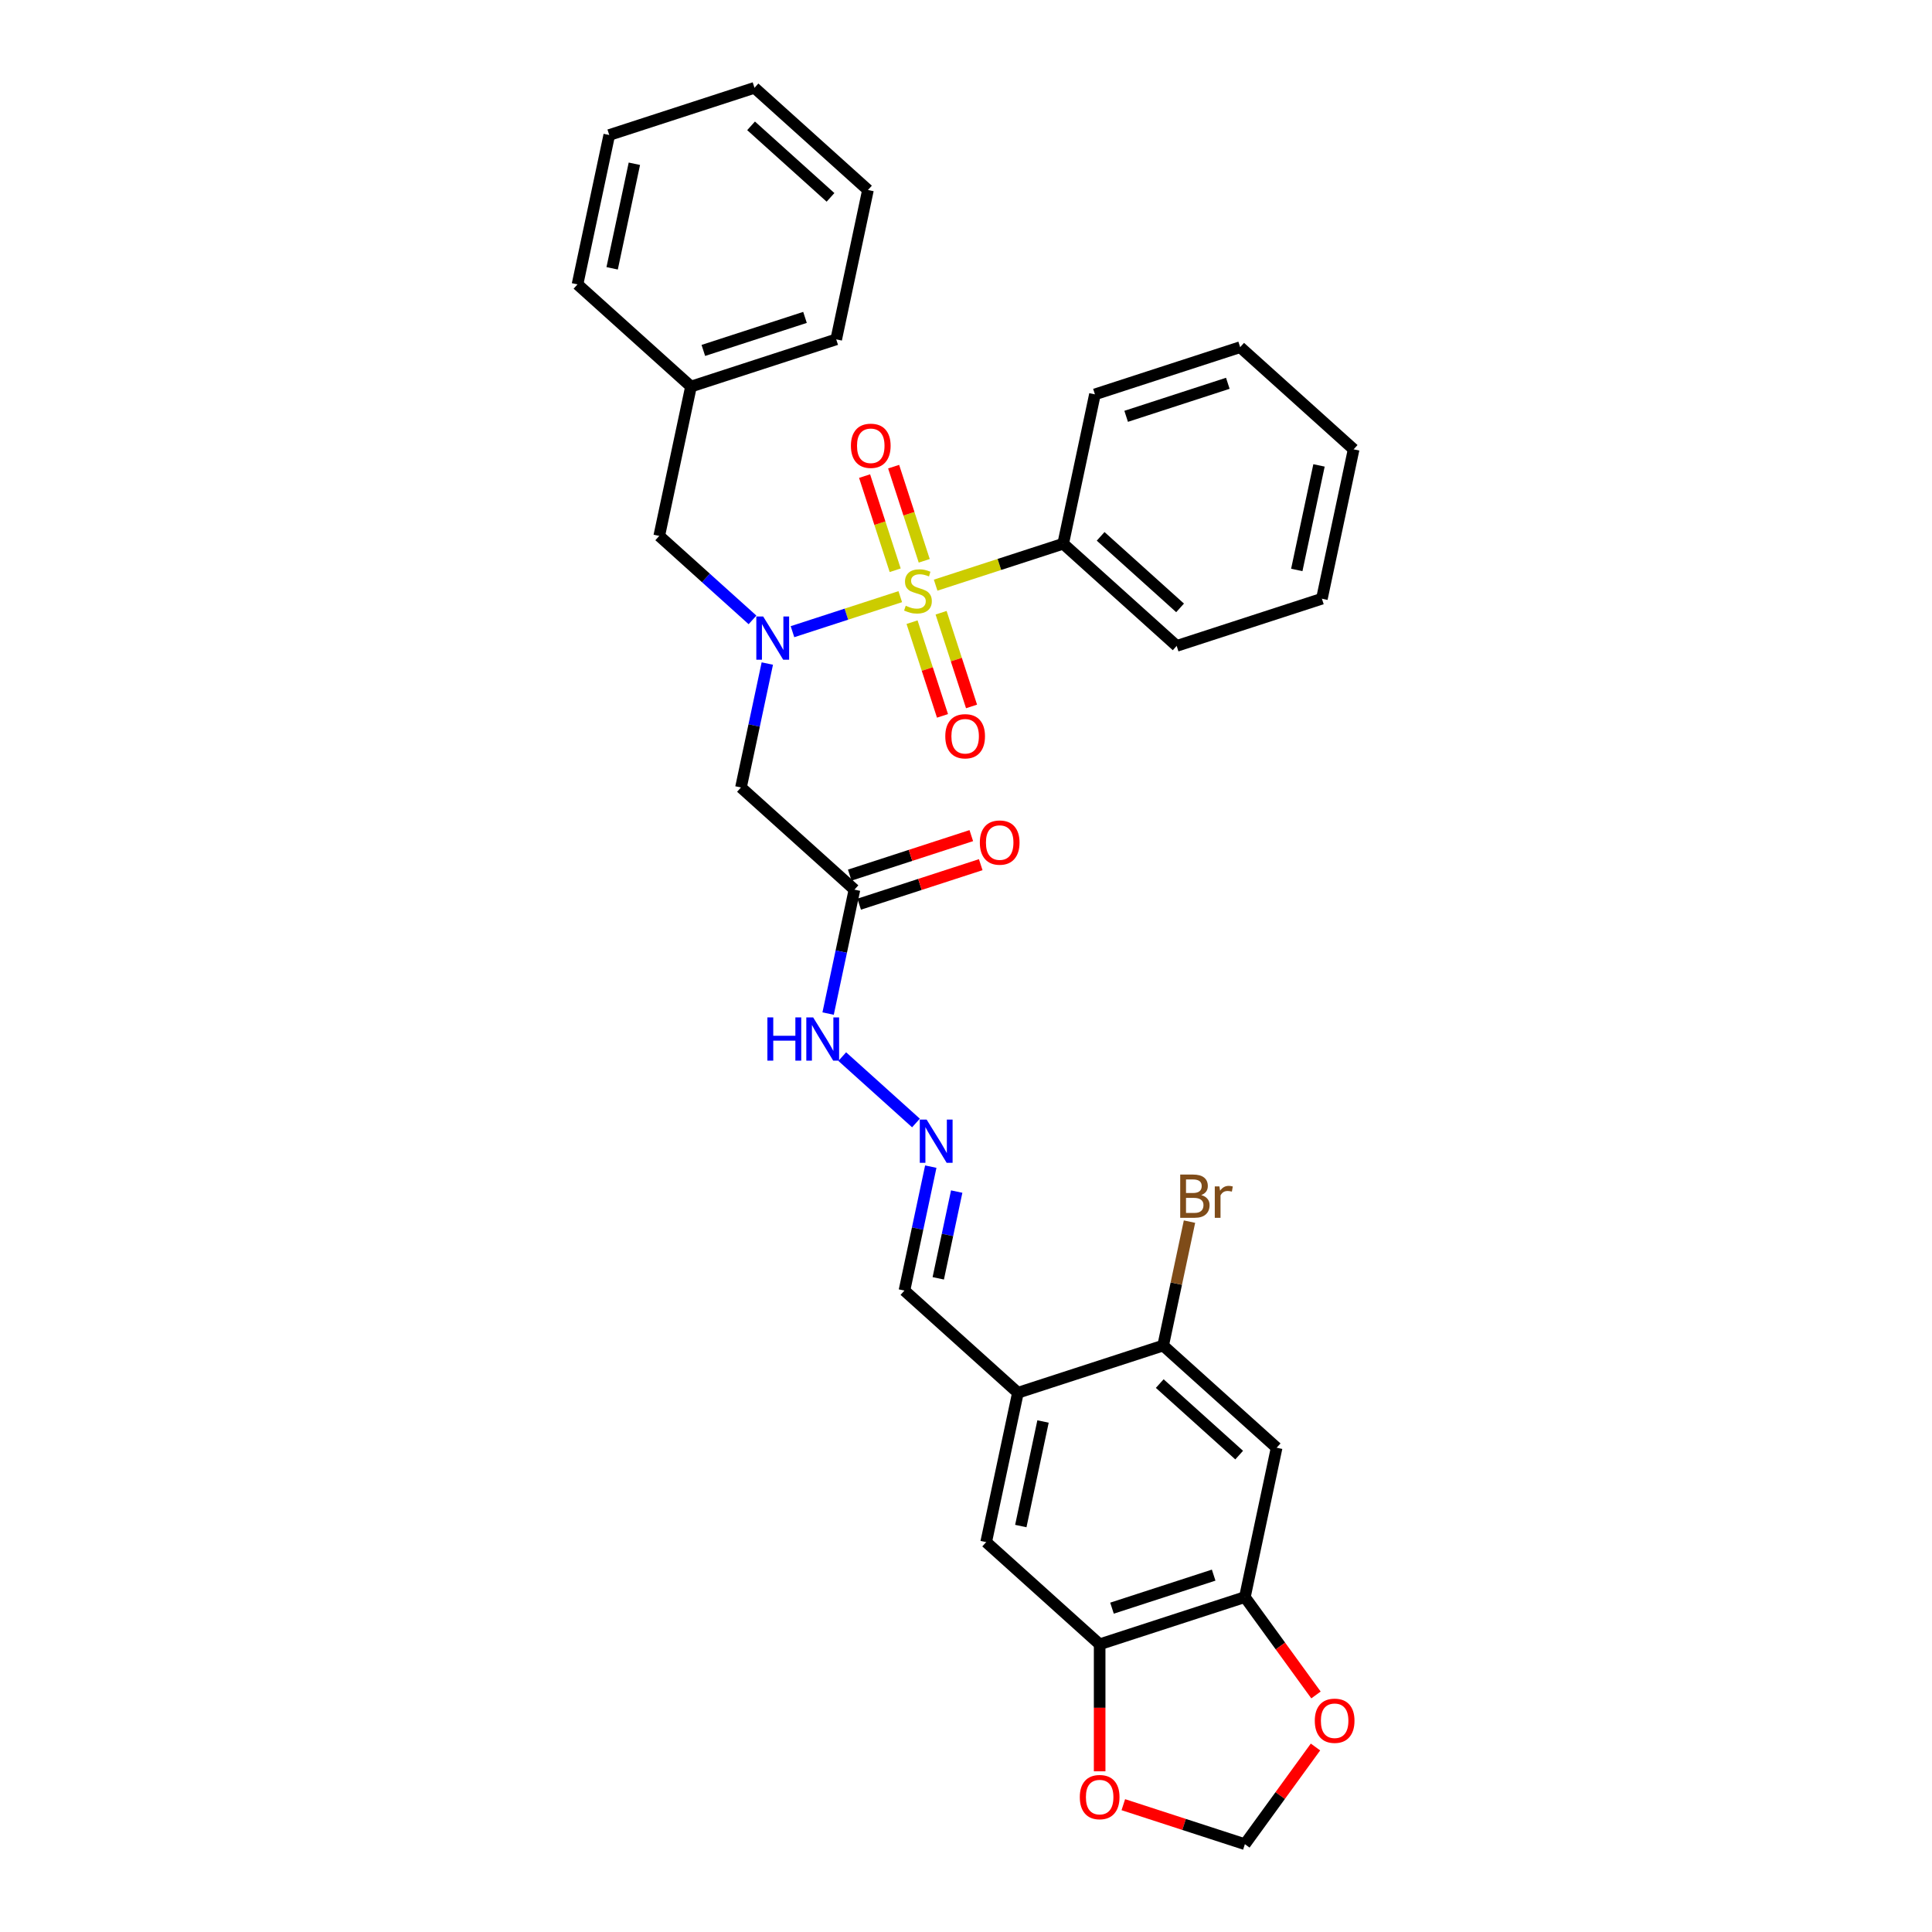 <?xml version='1.0' encoding='iso-8859-1'?>
<svg version='1.1' baseProfile='full'
              xmlns='http://www.w3.org/2000/svg'
                      xmlns:rdkit='http://www.rdkit.org/xml'
                      xmlns:xlink='http://www.w3.org/1999/xlink'
                  xml:space='preserve'
width='1000px' height='1000px' viewBox='0 0 1000 1000'>
<!-- END OF HEADER -->
<rect style='opacity:1.0;fill:#FFFFFF;stroke:none' width='1000' height='1000' x='0' y='0'> </rect>
<path class='bond-0' d='M 465.978,308.829 L 438.081,317.893' style='fill:none;fill-rule:evenodd;stroke:#CCCC00;stroke-width:6px;stroke-linecap:butt;stroke-linejoin:miter;stroke-opacity:1' />
<path class='bond-0' d='M 438.081,317.893 L 410.184,326.958' style='fill:none;fill-rule:evenodd;stroke:#0000FF;stroke-width:6px;stroke-linecap:butt;stroke-linejoin:miter;stroke-opacity:1' />
<path class='bond-9' d='M 472.077,322.035 L 479.957,346.285' style='fill:none;fill-rule:evenodd;stroke:#CCCC00;stroke-width:6px;stroke-linecap:butt;stroke-linejoin:miter;stroke-opacity:1' />
<path class='bond-9' d='M 479.957,346.285 L 487.836,370.536' style='fill:none;fill-rule:evenodd;stroke:#FF0000;stroke-width:6px;stroke-linecap:butt;stroke-linejoin:miter;stroke-opacity:1' />
<path class='bond-9' d='M 487.111,317.15 L 494.991,341.4' style='fill:none;fill-rule:evenodd;stroke:#CCCC00;stroke-width:6px;stroke-linecap:butt;stroke-linejoin:miter;stroke-opacity:1' />
<path class='bond-9' d='M 494.991,341.4 L 502.87,365.651' style='fill:none;fill-rule:evenodd;stroke:#FF0000;stroke-width:6px;stroke-linecap:butt;stroke-linejoin:miter;stroke-opacity:1' />
<path class='bond-10' d='M 478.38,290.276 L 470.462,265.907' style='fill:none;fill-rule:evenodd;stroke:#CCCC00;stroke-width:6px;stroke-linecap:butt;stroke-linejoin:miter;stroke-opacity:1' />
<path class='bond-10' d='M 470.462,265.907 L 462.544,241.538' style='fill:none;fill-rule:evenodd;stroke:#FF0000;stroke-width:6px;stroke-linecap:butt;stroke-linejoin:miter;stroke-opacity:1' />
<path class='bond-10' d='M 463.345,295.161 L 455.427,270.792' style='fill:none;fill-rule:evenodd;stroke:#CCCC00;stroke-width:6px;stroke-linecap:butt;stroke-linejoin:miter;stroke-opacity:1' />
<path class='bond-10' d='M 455.427,270.792 L 447.51,246.423' style='fill:none;fill-rule:evenodd;stroke:#FF0000;stroke-width:6px;stroke-linecap:butt;stroke-linejoin:miter;stroke-opacity:1' />
<path class='bond-11' d='M 484.284,302.881 L 517.293,292.156' style='fill:none;fill-rule:evenodd;stroke:#CCCC00;stroke-width:6px;stroke-linecap:butt;stroke-linejoin:miter;stroke-opacity:1' />
<path class='bond-11' d='M 517.293,292.156 L 550.302,281.431' style='fill:none;fill-rule:evenodd;stroke:#000000;stroke-width:6px;stroke-linecap:butt;stroke-linejoin:miter;stroke-opacity:1' />
<path class='bond-1' d='M 397.161,343.448 L 390.344,375.52' style='fill:none;fill-rule:evenodd;stroke:#0000FF;stroke-width:6px;stroke-linecap:butt;stroke-linejoin:miter;stroke-opacity:1' />
<path class='bond-1' d='M 390.344,375.52 L 383.526,407.592' style='fill:none;fill-rule:evenodd;stroke:#000000;stroke-width:6px;stroke-linecap:butt;stroke-linejoin:miter;stroke-opacity:1' />
<path class='bond-13' d='M 389.495,320.857 L 365.358,299.125' style='fill:none;fill-rule:evenodd;stroke:#0000FF;stroke-width:6px;stroke-linecap:butt;stroke-linejoin:miter;stroke-opacity:1' />
<path class='bond-13' d='M 365.358,299.125 L 341.222,277.392' style='fill:none;fill-rule:evenodd;stroke:#000000;stroke-width:6px;stroke-linecap:butt;stroke-linejoin:miter;stroke-opacity:1' />
<path class='bond-2' d='M 383.526,407.592 L 442.264,460.48' style='fill:none;fill-rule:evenodd;stroke:#000000;stroke-width:6px;stroke-linecap:butt;stroke-linejoin:miter;stroke-opacity:1' />
<path class='bond-17' d='M 442.264,460.48 L 435.447,492.552' style='fill:none;fill-rule:evenodd;stroke:#000000;stroke-width:6px;stroke-linecap:butt;stroke-linejoin:miter;stroke-opacity:1' />
<path class='bond-17' d='M 435.447,492.552 L 428.63,524.625' style='fill:none;fill-rule:evenodd;stroke:#0000FF;stroke-width:6px;stroke-linecap:butt;stroke-linejoin:miter;stroke-opacity:1' />
<path class='bond-18' d='M 444.707,467.997 L 476.167,457.775' style='fill:none;fill-rule:evenodd;stroke:#000000;stroke-width:6px;stroke-linecap:butt;stroke-linejoin:miter;stroke-opacity:1' />
<path class='bond-18' d='M 476.167,457.775 L 507.627,447.553' style='fill:none;fill-rule:evenodd;stroke:#FF0000;stroke-width:6px;stroke-linecap:butt;stroke-linejoin:miter;stroke-opacity:1' />
<path class='bond-18' d='M 439.822,452.963 L 471.282,442.741' style='fill:none;fill-rule:evenodd;stroke:#000000;stroke-width:6px;stroke-linecap:butt;stroke-linejoin:miter;stroke-opacity:1' />
<path class='bond-18' d='M 471.282,442.741 L 502.742,432.519' style='fill:none;fill-rule:evenodd;stroke:#FF0000;stroke-width:6px;stroke-linecap:butt;stroke-linejoin:miter;stroke-opacity:1' />
<path class='bond-3' d='M 526.874,720.881 L 468.136,667.993' style='fill:none;fill-rule:evenodd;stroke:#000000;stroke-width:6px;stroke-linecap:butt;stroke-linejoin:miter;stroke-opacity:1' />
<path class='bond-7' d='M 526.874,720.881 L 602.045,696.456' style='fill:none;fill-rule:evenodd;stroke:#000000;stroke-width:6px;stroke-linecap:butt;stroke-linejoin:miter;stroke-opacity:1' />
<path class='bond-8' d='M 526.874,720.881 L 510.44,798.193' style='fill:none;fill-rule:evenodd;stroke:#000000;stroke-width:6px;stroke-linecap:butt;stroke-linejoin:miter;stroke-opacity:1' />
<path class='bond-8' d='M 539.871,735.764 L 528.368,789.883' style='fill:none;fill-rule:evenodd;stroke:#000000;stroke-width:6px;stroke-linecap:butt;stroke-linejoin:miter;stroke-opacity:1' />
<path class='bond-4' d='M 660.783,749.344 L 602.045,696.456' style='fill:none;fill-rule:evenodd;stroke:#000000;stroke-width:6px;stroke-linecap:butt;stroke-linejoin:miter;stroke-opacity:1' />
<path class='bond-4' d='M 641.394,753.159 L 600.278,716.137' style='fill:none;fill-rule:evenodd;stroke:#000000;stroke-width:6px;stroke-linecap:butt;stroke-linejoin:miter;stroke-opacity:1' />
<path class='bond-34' d='M 660.783,749.344 L 644.349,826.657' style='fill:none;fill-rule:evenodd;stroke:#000000;stroke-width:6px;stroke-linecap:butt;stroke-linejoin:miter;stroke-opacity:1' />
<path class='bond-5' d='M 644.349,826.657 L 569.178,851.081' style='fill:none;fill-rule:evenodd;stroke:#000000;stroke-width:6px;stroke-linecap:butt;stroke-linejoin:miter;stroke-opacity:1' />
<path class='bond-5' d='M 628.189,815.286 L 575.569,832.383' style='fill:none;fill-rule:evenodd;stroke:#000000;stroke-width:6px;stroke-linecap:butt;stroke-linejoin:miter;stroke-opacity:1' />
<path class='bond-14' d='M 644.349,826.657 L 662.749,851.982' style='fill:none;fill-rule:evenodd;stroke:#000000;stroke-width:6px;stroke-linecap:butt;stroke-linejoin:miter;stroke-opacity:1' />
<path class='bond-14' d='M 662.749,851.982 L 681.149,877.307' style='fill:none;fill-rule:evenodd;stroke:#FF0000;stroke-width:6px;stroke-linecap:butt;stroke-linejoin:miter;stroke-opacity:1' />
<path class='bond-6' d='M 569.178,851.081 L 510.44,798.193' style='fill:none;fill-rule:evenodd;stroke:#000000;stroke-width:6px;stroke-linecap:butt;stroke-linejoin:miter;stroke-opacity:1' />
<path class='bond-15' d='M 569.178,851.081 L 569.178,883.954' style='fill:none;fill-rule:evenodd;stroke:#000000;stroke-width:6px;stroke-linecap:butt;stroke-linejoin:miter;stroke-opacity:1' />
<path class='bond-15' d='M 569.178,883.954 L 569.178,916.826' style='fill:none;fill-rule:evenodd;stroke:#FF0000;stroke-width:6px;stroke-linecap:butt;stroke-linejoin:miter;stroke-opacity:1' />
<path class='bond-20' d='M 602.045,696.456 L 608.862,664.384' style='fill:none;fill-rule:evenodd;stroke:#000000;stroke-width:6px;stroke-linecap:butt;stroke-linejoin:miter;stroke-opacity:1' />
<path class='bond-20' d='M 608.862,664.384 L 615.679,632.312' style='fill:none;fill-rule:evenodd;stroke:#7F4C19;stroke-width:6px;stroke-linecap:butt;stroke-linejoin:miter;stroke-opacity:1' />
<path class='bond-22' d='M 550.302,281.431 L 609.04,334.318' style='fill:none;fill-rule:evenodd;stroke:#000000;stroke-width:6px;stroke-linecap:butt;stroke-linejoin:miter;stroke-opacity:1' />
<path class='bond-22' d='M 569.69,277.616 L 610.807,314.638' style='fill:none;fill-rule:evenodd;stroke:#000000;stroke-width:6px;stroke-linecap:butt;stroke-linejoin:miter;stroke-opacity:1' />
<path class='bond-23' d='M 550.302,281.431 L 566.735,204.118' style='fill:none;fill-rule:evenodd;stroke:#000000;stroke-width:6px;stroke-linecap:butt;stroke-linejoin:miter;stroke-opacity:1' />
<path class='bond-12' d='M 474.104,581.258 L 435.944,546.898' style='fill:none;fill-rule:evenodd;stroke:#0000FF;stroke-width:6px;stroke-linecap:butt;stroke-linejoin:miter;stroke-opacity:1' />
<path class='bond-19' d='M 481.77,603.849 L 474.953,635.921' style='fill:none;fill-rule:evenodd;stroke:#0000FF;stroke-width:6px;stroke-linecap:butt;stroke-linejoin:miter;stroke-opacity:1' />
<path class='bond-19' d='M 474.953,635.921 L 468.136,667.993' style='fill:none;fill-rule:evenodd;stroke:#000000;stroke-width:6px;stroke-linecap:butt;stroke-linejoin:miter;stroke-opacity:1' />
<path class='bond-19' d='M 495.187,616.757 L 490.415,639.207' style='fill:none;fill-rule:evenodd;stroke:#0000FF;stroke-width:6px;stroke-linecap:butt;stroke-linejoin:miter;stroke-opacity:1' />
<path class='bond-19' d='M 490.415,639.207 L 485.643,661.658' style='fill:none;fill-rule:evenodd;stroke:#000000;stroke-width:6px;stroke-linecap:butt;stroke-linejoin:miter;stroke-opacity:1' />
<path class='bond-21' d='M 341.222,277.392 L 357.655,200.079' style='fill:none;fill-rule:evenodd;stroke:#000000;stroke-width:6px;stroke-linecap:butt;stroke-linejoin:miter;stroke-opacity:1' />
<path class='bond-35' d='M 680.896,904.243 L 662.623,929.394' style='fill:none;fill-rule:evenodd;stroke:#FF0000;stroke-width:6px;stroke-linecap:butt;stroke-linejoin:miter;stroke-opacity:1' />
<path class='bond-35' d='M 662.623,929.394 L 644.349,954.545' style='fill:none;fill-rule:evenodd;stroke:#000000;stroke-width:6px;stroke-linecap:butt;stroke-linejoin:miter;stroke-opacity:1' />
<path class='bond-16' d='M 581.429,934.101 L 612.889,944.323' style='fill:none;fill-rule:evenodd;stroke:#FF0000;stroke-width:6px;stroke-linecap:butt;stroke-linejoin:miter;stroke-opacity:1' />
<path class='bond-16' d='M 612.889,944.323 L 644.349,954.545' style='fill:none;fill-rule:evenodd;stroke:#000000;stroke-width:6px;stroke-linecap:butt;stroke-linejoin:miter;stroke-opacity:1' />
<path class='bond-24' d='M 357.655,200.079 L 432.826,175.655' style='fill:none;fill-rule:evenodd;stroke:#000000;stroke-width:6px;stroke-linecap:butt;stroke-linejoin:miter;stroke-opacity:1' />
<path class='bond-24' d='M 364.046,181.382 L 416.666,164.284' style='fill:none;fill-rule:evenodd;stroke:#000000;stroke-width:6px;stroke-linecap:butt;stroke-linejoin:miter;stroke-opacity:1' />
<path class='bond-25' d='M 357.655,200.079 L 298.917,147.192' style='fill:none;fill-rule:evenodd;stroke:#000000;stroke-width:6px;stroke-linecap:butt;stroke-linejoin:miter;stroke-opacity:1' />
<path class='bond-27' d='M 609.04,334.318 L 684.211,309.894' style='fill:none;fill-rule:evenodd;stroke:#000000;stroke-width:6px;stroke-linecap:butt;stroke-linejoin:miter;stroke-opacity:1' />
<path class='bond-26' d='M 566.735,204.118 L 641.906,179.694' style='fill:none;fill-rule:evenodd;stroke:#000000;stroke-width:6px;stroke-linecap:butt;stroke-linejoin:miter;stroke-opacity:1' />
<path class='bond-26' d='M 582.896,215.489 L 635.516,198.391' style='fill:none;fill-rule:evenodd;stroke:#000000;stroke-width:6px;stroke-linecap:butt;stroke-linejoin:miter;stroke-opacity:1' />
<path class='bond-28' d='M 432.826,175.655 L 449.259,98.342' style='fill:none;fill-rule:evenodd;stroke:#000000;stroke-width:6px;stroke-linecap:butt;stroke-linejoin:miter;stroke-opacity:1' />
<path class='bond-29' d='M 298.917,147.192 L 315.35,69.879' style='fill:none;fill-rule:evenodd;stroke:#000000;stroke-width:6px;stroke-linecap:butt;stroke-linejoin:miter;stroke-opacity:1' />
<path class='bond-29' d='M 316.845,138.881 L 328.348,84.763' style='fill:none;fill-rule:evenodd;stroke:#000000;stroke-width:6px;stroke-linecap:butt;stroke-linejoin:miter;stroke-opacity:1' />
<path class='bond-30' d='M 641.906,179.694 L 700.644,232.581' style='fill:none;fill-rule:evenodd;stroke:#000000;stroke-width:6px;stroke-linecap:butt;stroke-linejoin:miter;stroke-opacity:1' />
<path class='bond-32' d='M 684.211,309.894 L 700.644,232.581' style='fill:none;fill-rule:evenodd;stroke:#000000;stroke-width:6px;stroke-linecap:butt;stroke-linejoin:miter;stroke-opacity:1' />
<path class='bond-32' d='M 671.214,295.01 L 682.717,240.892' style='fill:none;fill-rule:evenodd;stroke:#000000;stroke-width:6px;stroke-linecap:butt;stroke-linejoin:miter;stroke-opacity:1' />
<path class='bond-33' d='M 449.259,98.342 L 390.522,45.455' style='fill:none;fill-rule:evenodd;stroke:#000000;stroke-width:6px;stroke-linecap:butt;stroke-linejoin:miter;stroke-opacity:1' />
<path class='bond-33' d='M 429.871,102.157 L 388.755,65.135' style='fill:none;fill-rule:evenodd;stroke:#000000;stroke-width:6px;stroke-linecap:butt;stroke-linejoin:miter;stroke-opacity:1' />
<path class='bond-31' d='M 315.35,69.879 L 390.522,45.455' style='fill:none;fill-rule:evenodd;stroke:#000000;stroke-width:6px;stroke-linecap:butt;stroke-linejoin:miter;stroke-opacity:1' />
<path  class='atom-0' d='M 468.808 313.538
Q 469.061 313.633, 470.104 314.075
Q 471.147 314.518, 472.285 314.803
Q 473.455 315.055, 474.593 315.055
Q 476.712 315.055, 477.945 314.044
Q 479.178 313, 479.178 311.198
Q 479.178 309.965, 478.545 309.207
Q 477.945 308.448, 476.996 308.037
Q 476.048 307.626, 474.467 307.151
Q 472.475 306.551, 471.274 305.982
Q 470.104 305.413, 469.25 304.211
Q 468.428 303.01, 468.428 300.986
Q 468.428 298.173, 470.325 296.434
Q 472.254 294.695, 476.048 294.695
Q 478.64 294.695, 481.58 295.928
L 480.853 298.362
Q 478.166 297.256, 476.143 297.256
Q 473.961 297.256, 472.76 298.173
Q 471.558 299.058, 471.59 300.607
Q 471.59 301.808, 472.191 302.536
Q 472.823 303.263, 473.708 303.674
Q 474.625 304.085, 476.143 304.559
Q 478.166 305.191, 479.367 305.824
Q 480.569 306.456, 481.422 307.752
Q 482.308 309.017, 482.308 311.198
Q 482.308 314.297, 480.221 315.972
Q 478.166 317.616, 474.72 317.616
Q 472.728 317.616, 471.21 317.174
Q 469.725 316.763, 467.954 316.036
L 468.808 313.538
' fill='#CCCC00'/>
<path  class='atom-1' d='M 395.012 319.088
L 402.347 330.944
Q 403.074 332.114, 404.244 334.232
Q 405.413 336.35, 405.477 336.477
L 405.477 319.088
L 408.448 319.088
L 408.448 341.472
L 405.382 341.472
L 397.509 328.509
Q 396.593 326.992, 395.612 325.253
Q 394.664 323.514, 394.379 322.977
L 394.379 341.472
L 391.471 341.472
L 391.471 319.088
L 395.012 319.088
' fill='#0000FF'/>
<path  class='atom-10' d='M 489.28 381.09
Q 489.28 375.715, 491.936 372.711
Q 494.592 369.708, 499.555 369.708
Q 504.519 369.708, 507.175 372.711
Q 509.831 375.715, 509.831 381.09
Q 509.831 386.528, 507.143 389.626
Q 504.456 392.693, 499.555 392.693
Q 494.623 392.693, 491.936 389.626
Q 489.28 386.559, 489.28 381.09
M 499.555 390.163
Q 502.97 390.163, 504.804 387.887
Q 506.669 385.579, 506.669 381.09
Q 506.669 376.695, 504.804 374.482
Q 502.97 372.237, 499.555 372.237
Q 496.141 372.237, 494.276 374.45
Q 492.442 376.663, 492.442 381.09
Q 492.442 385.611, 494.276 387.887
Q 496.141 390.163, 499.555 390.163
' fill='#FF0000'/>
<path  class='atom-11' d='M 440.431 230.747
Q 440.431 225.373, 443.087 222.369
Q 445.743 219.366, 450.706 219.366
Q 455.67 219.366, 458.326 222.369
Q 460.981 225.373, 460.981 230.747
Q 460.981 236.185, 458.294 239.284
Q 455.607 242.35, 450.706 242.35
Q 445.774 242.35, 443.087 239.284
Q 440.431 236.217, 440.431 230.747
M 450.706 239.821
Q 454.121 239.821, 455.954 237.545
Q 457.82 235.237, 457.82 230.747
Q 457.82 226.353, 455.954 224.14
Q 454.121 221.895, 450.706 221.895
Q 447.292 221.895, 445.426 224.108
Q 443.593 226.321, 443.593 230.747
Q 443.593 235.268, 445.426 237.545
Q 447.292 239.821, 450.706 239.821
' fill='#FF0000'/>
<path  class='atom-13' d='M 479.621 579.488
L 486.956 591.344
Q 487.683 592.514, 488.853 594.632
Q 490.023 596.751, 490.086 596.877
L 490.086 579.488
L 493.058 579.488
L 493.058 601.873
L 489.991 601.873
L 482.119 588.91
Q 481.202 587.392, 480.222 585.654
Q 479.273 583.915, 478.989 583.377
L 478.989 601.873
L 476.08 601.873
L 476.08 579.488
L 479.621 579.488
' fill='#0000FF'/>
<path  class='atom-15' d='M 680.533 890.664
Q 680.533 885.29, 683.188 882.286
Q 685.844 879.283, 690.808 879.283
Q 695.771 879.283, 698.427 882.286
Q 701.083 885.29, 701.083 890.664
Q 701.083 896.102, 698.396 899.201
Q 695.708 902.267, 690.808 902.267
Q 685.876 902.267, 683.188 899.201
Q 680.533 896.134, 680.533 890.664
M 690.808 899.738
Q 694.222 899.738, 696.056 897.462
Q 697.921 895.154, 697.921 890.664
Q 697.921 886.27, 696.056 884.057
Q 694.222 881.812, 690.808 881.812
Q 687.393 881.812, 685.528 884.025
Q 683.694 886.238, 683.694 890.664
Q 683.694 895.185, 685.528 897.462
Q 687.393 899.738, 690.808 899.738
' fill='#FF0000'/>
<path  class='atom-16' d='M 558.903 930.184
Q 558.903 924.809, 561.559 921.806
Q 564.215 918.802, 569.178 918.802
Q 574.142 918.802, 576.798 921.806
Q 579.453 924.809, 579.453 930.184
Q 579.453 935.622, 576.766 938.72
Q 574.079 941.787, 569.178 941.787
Q 564.246 941.787, 561.559 938.72
Q 558.903 935.654, 558.903 930.184
M 569.178 939.258
Q 572.593 939.258, 574.426 936.981
Q 576.292 934.674, 576.292 930.184
Q 576.292 925.789, 574.426 923.576
Q 572.593 921.332, 569.178 921.332
Q 565.764 921.332, 563.898 923.545
Q 562.065 925.758, 562.065 930.184
Q 562.065 934.705, 563.898 936.981
Q 565.764 939.258, 569.178 939.258
' fill='#FF0000'/>
<path  class='atom-18' d='M 397.203 526.601
L 400.238 526.601
L 400.238 536.117
L 411.683 536.117
L 411.683 526.601
L 414.718 526.601
L 414.718 548.985
L 411.683 548.985
L 411.683 538.646
L 400.238 538.646
L 400.238 548.985
L 397.203 548.985
L 397.203 526.601
' fill='#0000FF'/>
<path  class='atom-18' d='M 420.883 526.601
L 428.218 538.457
Q 428.945 539.626, 430.115 541.745
Q 431.285 543.863, 431.348 543.989
L 431.348 526.601
L 434.32 526.601
L 434.32 548.985
L 431.253 548.985
L 423.381 536.022
Q 422.464 534.505, 421.484 532.766
Q 420.535 531.027, 420.251 530.489
L 420.251 548.985
L 417.342 548.985
L 417.342 526.601
L 420.883 526.601
' fill='#0000FF'/>
<path  class='atom-19' d='M 507.16 436.119
Q 507.16 430.744, 509.816 427.741
Q 512.472 424.737, 517.435 424.737
Q 522.399 424.737, 525.055 427.741
Q 527.711 430.744, 527.711 436.119
Q 527.711 441.557, 525.023 444.655
Q 522.336 447.722, 517.435 447.722
Q 512.503 447.722, 509.816 444.655
Q 507.16 441.588, 507.16 436.119
M 517.435 445.193
Q 520.85 445.193, 522.684 442.916
Q 524.549 440.608, 524.549 436.119
Q 524.549 431.724, 522.684 429.511
Q 520.85 427.266, 517.435 427.266
Q 514.021 427.266, 512.156 429.479
Q 510.322 431.693, 510.322 436.119
Q 510.322 440.64, 512.156 442.916
Q 514.021 445.193, 517.435 445.193
' fill='#FF0000'/>
<path  class='atom-21' d='M 621.75 618.575
Q 623.9 619.175, 624.975 620.503
Q 626.082 621.799, 626.082 623.728
Q 626.082 626.826, 624.09 628.597
Q 622.13 630.336, 618.399 630.336
L 610.874 630.336
L 610.874 607.952
L 617.482 607.952
Q 621.308 607.952, 623.236 609.501
Q 625.165 611.05, 625.165 613.896
Q 625.165 617.278, 621.75 618.575
M 613.878 610.481
L 613.878 617.5
L 617.482 617.5
Q 619.695 617.5, 620.833 616.614
Q 622.003 615.698, 622.003 613.896
Q 622.003 610.481, 617.482 610.481
L 613.878 610.481
M 618.399 627.807
Q 620.581 627.807, 621.75 626.763
Q 622.92 625.72, 622.92 623.728
Q 622.92 621.894, 621.624 620.977
Q 620.359 620.029, 617.925 620.029
L 613.878 620.029
L 613.878 627.807
L 618.399 627.807
' fill='#7F4C19'/>
<path  class='atom-21' d='M 631.172 614.085
L 631.52 616.33
Q 633.227 613.801, 636.009 613.801
Q 636.894 613.801, 638.096 614.117
L 637.621 616.773
Q 636.262 616.456, 635.503 616.456
Q 634.175 616.456, 633.29 616.994
Q 632.436 617.5, 631.741 618.733
L 631.741 630.336
L 628.769 630.336
L 628.769 614.085
L 631.172 614.085
' fill='#7F4C19'/>
</svg>
